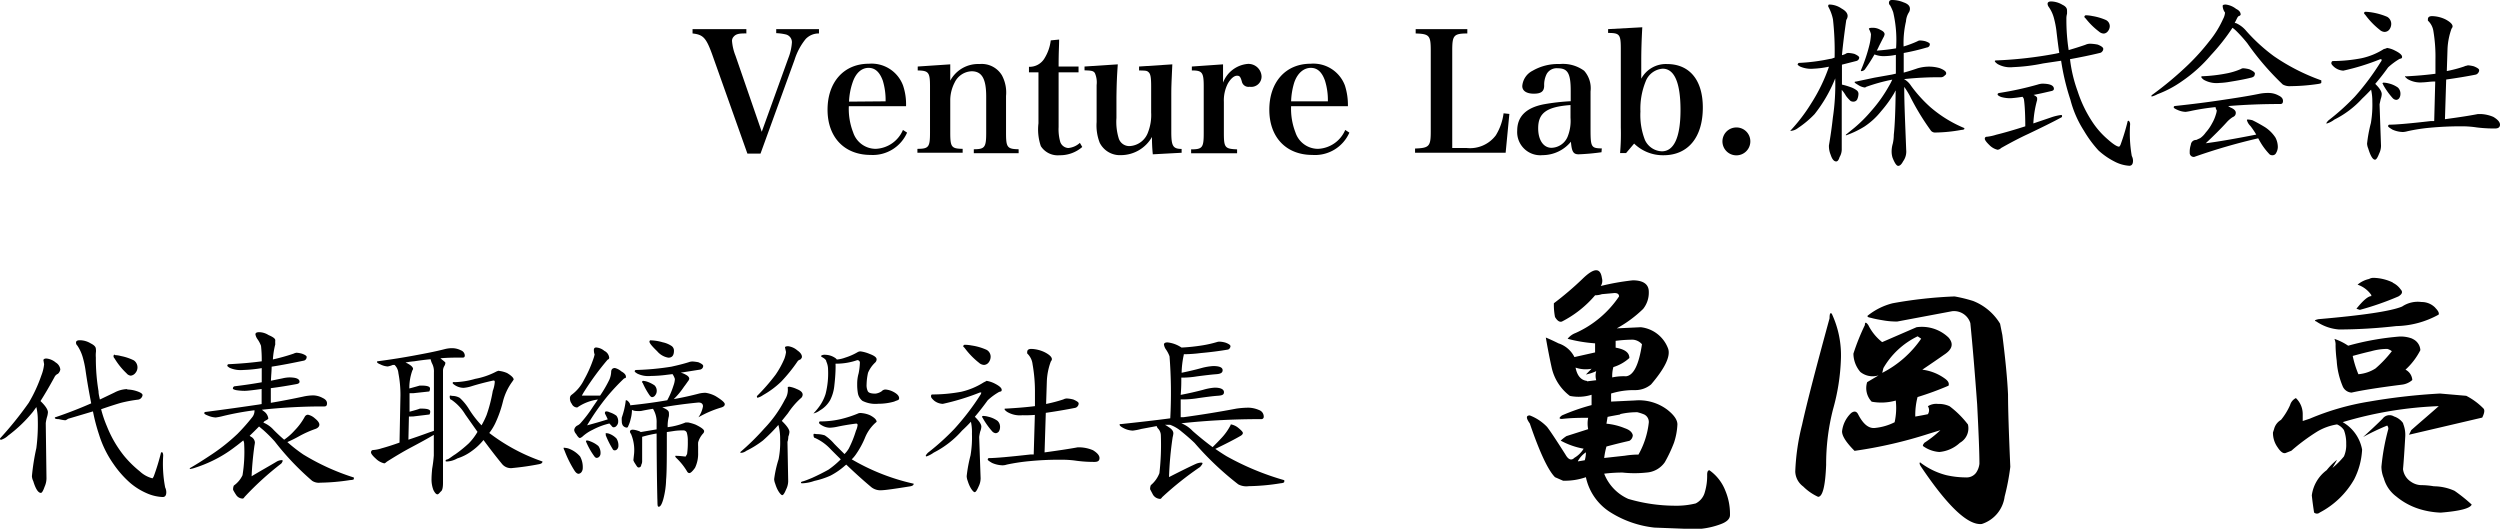 <svg xmlns="http://www.w3.org/2000/svg" viewBox="0 0 242.04 51.19"><title>name_190612</title><g id="レイヤー_2" data-name="レイヤー 2"><g id="レイヤー_1-2" data-name="レイヤー 1"><path d="M68.94,5.24c-.58-1.59-.87-1.89-1.89-2V2.82h5.21v.42a1.7,1.7,0,0,0-.28,0c-.53,0-.77.11-.93.29a.59.59,0,0,0-.18.43,4.91,4.91,0,0,0,.34,1.44l2.54,7.36,2.58-7.15a5,5,0,0,0,.34-1.51.77.77,0,0,0-.61-.77,4.91,4.91,0,0,0-.91-.12V2.82h4.14v.42A1.73,1.73,0,0,0,78,3.78a6.07,6.07,0,0,0-1.07,2l-3.3,9.09H72.36Z"/><path d="M82.18,10.28a6.27,6.27,0,0,0,.42,2.54,2.3,2.3,0,0,0,2.18,1.59,3,3,0,0,0,2.64-1.83l.4.26A3.62,3.62,0,0,1,84.3,15c-2.55,0-4.18-1.71-4.18-4.38s1.58-4.45,4-4.45a3.25,3.25,0,0,1,3.31,2.11,5.69,5.69,0,0,1,.29,2Zm3.56-.47a6.44,6.44,0,0,0-.27-2c-.31-.85-.76-1.24-1.38-1.24S82.87,7,82.54,8a6.5,6.5,0,0,0-.34,1.84Z"/><path d="M92,7.81A3.06,3.06,0,0,1,94.84,6.2,2.28,2.28,0,0,1,97,7.29a3.5,3.5,0,0,1,.4,2v3.56c0,1.42.11,1.58,1.22,1.6v.38H94.28v-.38c1.07,0,1.2-.19,1.2-1.6V9.35c0-1.73-.42-2.45-1.41-2.45A1.9,1.9,0,0,0,92.42,8,3.78,3.78,0,0,0,92,9.61v3.2c0,1.44.11,1.58,1.2,1.6v.38H88.82v-.38c1.11,0,1.22-.18,1.22-1.6V8.37c0-1.36-.13-1.53-1.19-1.55V6.44L92,6.23Z"/><path d="M102.49,12.3a4.49,4.49,0,0,0,.16,1.44.87.87,0,0,0,.78.59,1.9,1.9,0,0,0,1.12-.5l.23.4a3.27,3.27,0,0,1-2.2.8,1.94,1.94,0,0,1-1.81-.88,5,5,0,0,1-.23-2.21V7h-.92V6.47a1.69,1.69,0,0,0,1.52-.85,4.25,4.25,0,0,0,.59-1.71l.81-.08c0,.65-.05,1.15-.05,2.61h1.93V7h-1.93Z"/><path d="M111.61,14.94a15.34,15.34,0,0,1-.08-1.68,3.47,3.47,0,0,1-3,1.76,2.18,2.18,0,0,1-2.06-1.2,4.61,4.61,0,0,1-.3-2v-.22l0-3.24s0-.08,0-.12a2.23,2.23,0,0,0-.17-1.17c-.15-.2-.28-.24-1-.26V6.44l3.22-.21c-.08,1.15-.11,1.76-.13,3.18v2a5.47,5.47,0,0,0,.21,1.95,1.07,1.07,0,0,0,1.12.78,2,2,0,0,0,1.73-1.34,4.6,4.6,0,0,0,.3-1.91V8.37c0-.88-.06-1.2-.24-1.37s-.26-.16-.93-.18V6.44l3.22-.21c-.1,2.19-.1,2.19-.1,3.2v3.33c0,1.39.16,1.65,1,1.66v.37Z"/><path d="M118.41,6.23c0,.61,0,1,0,1.3V8a2.83,2.83,0,0,1,2.36-1.81,1.27,1.27,0,0,1,1.37,1.21,1,1,0,0,1-1.16,1,.65.65,0,0,1-.75-.51c-.13-.45-.21-.56-.46-.56h0c-.3,0-.62.29-.89.75a3.56,3.56,0,0,0-.39,1.78v3c0,1.44.1,1.55,1.28,1.6v.38h-4.45v-.38c1.11,0,1.22-.18,1.22-1.6V8.37c0-1.36-.14-1.55-1.15-1.55V6.44Z"/><path d="M125,10.28a6.27,6.27,0,0,0,.42,2.54,2.3,2.3,0,0,0,2.18,1.59,3,3,0,0,0,2.64-1.83l.4.26A3.63,3.63,0,0,1,127.06,15c-2.54,0-4.17-1.71-4.17-4.38s1.58-4.45,4-4.45a3.26,3.26,0,0,1,3.32,2.11,6.23,6.23,0,0,1,.29,2Zm3.56-.47a6.37,6.37,0,0,0-.28-2c-.3-.85-.75-1.24-1.37-1.24S125.64,7,125.3,8A6.92,6.92,0,0,0,125,9.81Z"/><path d="M137,14.38c1.38-.05,1.52-.21,1.52-1.67V4.9c0-1.46-.13-1.62-1.46-1.66V2.82h5v.42c-1.33,0-1.46.2-1.46,1.66v9.43H142a3.12,3.12,0,0,0,2.82-1.23,5.36,5.36,0,0,0,.75-2.13l.56.06-.36,3.76H137Z"/><path d="M155.05,14.74a21.89,21.89,0,0,1-2.21.2c-.51,0-.67-.24-.75-1.22a3.56,3.56,0,0,1-2.74,1.3,2.24,2.24,0,0,1-2.46-2.36c0-1.37.84-2.22,2.56-2.56a20.42,20.42,0,0,1,2.62-.3v-1c0-1.7-.29-2.19-1.25-2.19a1.11,1.11,0,0,0-1.07.54,2.33,2.33,0,0,0-.25,1.14c0,.57-.31.78-1,.78s-1.12-.26-1.12-.74a1.82,1.82,0,0,1,1-1.48A4.88,4.88,0,0,1,151,6.2a3.48,3.48,0,0,1,2.37.65,2.55,2.55,0,0,1,.62,2l0,1.39v1.39c0,.45,0,.76,0,.87,0,1.76.07,1.85,1.09,1.87Zm-3-4.57c-2.32.17-3.13.77-3.13,2.25,0,1.14.51,1.89,1.29,1.89a1.74,1.74,0,0,0,1.55-1.05,4.1,4.1,0,0,0,.29-1.86Z"/><path d="M157.43,14.82h-.58a21.49,21.49,0,0,0,.07-2.49V4.74c0-1.41-.11-1.55-1.23-1.55V2.82L159,2.64c-.07,1.28-.1,2.26-.1,3.29V7.62a2.71,2.71,0,0,1,2.48-1.42c2.2,0,3.48,1.55,3.48,4.21,0,2.89-1.43,4.62-3.81,4.62a4,4,0,0,1-2.84-1.13Zm1.83-1.26a1.88,1.88,0,0,0,1.63,1.09c1.18,0,1.81-1.36,1.81-4s-.59-4-1.73-4a1.91,1.91,0,0,0-1.65,1.25,7,7,0,0,0-.5,2.9A6.62,6.62,0,0,0,159.26,13.56Z"/><path d="M169.46,13.69a1.35,1.35,0,1,1-1.34-1.35A1.34,1.34,0,0,1,169.46,13.69Z"/><path d="M179,5.13a2.88,2.88,0,0,1,.54.09c.31.14.46.26.46.35a.31.31,0,0,1-.07.2.37.37,0,0,1-.23.14l-1.37.35c0,.47,0,.91,0,1.33v.6h0a6.57,6.57,0,0,1,.79.23,2.16,2.16,0,0,1,.67.35.44.44,0,0,1,.14.3,1.4,1.4,0,0,1-.12.55.4.4,0,0,1-.35.22.51.51,0,0,1-.3-.07,3.52,3.52,0,0,1-.44-.49,3.28,3.28,0,0,0-.41-.58v5.8a1.47,1.47,0,0,1-.21.71q-.12.42-.33.42c-.21,0-.39-.21-.53-.64a2.21,2.21,0,0,1-.17-.91c.15-.87.28-1.76.38-2.69a21.76,21.76,0,0,0,.23-3.8h0a13.83,13.83,0,0,1-2,3.46,9.38,9.38,0,0,1-1.6,1.34,1.29,1.29,0,0,1-.69.28h-.07A16.54,16.54,0,0,0,175.36,10a16.61,16.61,0,0,0,1.71-3.53H177a8.83,8.83,0,0,1-1.41.18,2.65,2.65,0,0,1-1.32-.21c-.15-.09-.23-.16-.23-.19s.05-.16.14-.16a18.26,18.26,0,0,0,3-.39c.15,0,.3-.08.44-.12a27.73,27.73,0,0,0-.16-3.71A4.29,4.29,0,0,0,177,.63c0-.13,0-.19.14-.19a2.14,2.14,0,0,1,1.16.39c.38.21.58.45.58.72a.72.72,0,0,1-.13.38c-.18,1.23-.32,2.37-.42,3.41a1.5,1.5,0,0,0,.34-.12A.45.45,0,0,1,179,5.13Zm2.32-2.44a1.42,1.42,0,0,1,.75.21q.39.18.39.42a1,1,0,0,1-.14.35l-.4.79a4.51,4.51,0,0,1-.22.44c.72-.05,1.34-.13,1.87-.22a11.8,11.8,0,0,0-.28-3.5A4.82,4.82,0,0,0,183,.53a.35.35,0,0,1-.12-.23c0-.2.09-.3.29-.3a2.85,2.85,0,0,1,1.13.23c.41.14.61.34.61.61a.61.61,0,0,1-.1.36,1.87,1.87,0,0,0-.28.87,9.14,9.14,0,0,0-.23,2.43A10.63,10.63,0,0,0,185.63,4a.48.48,0,0,1,.3-.08,2.38,2.38,0,0,1,.47.07c.29.1.44.19.44.28a.41.41,0,0,1-.05.19.34.34,0,0,1-.25.14,21.37,21.37,0,0,1-2.23.53c0,.24,0,.5,0,.77s0,.72,0,1.13c.48-.13.92-.27,1.32-.41a4,4,0,0,1,1.14-.17,3.71,3.71,0,0,1,1,.14c.43.16.65.33.65.49s-.06.15-.16.25a.49.49,0,0,1-.33.15,30.85,30.85,0,0,0-3.59.18v0a1.89,1.89,0,0,1,.67.63,13.08,13.08,0,0,0,1.91,2.11,12.14,12.14,0,0,0,3.26,2v.07c0,.06-.1.1-.3.11a14.83,14.83,0,0,1-2.46.25.54.54,0,0,1-.46-.16,23.84,23.84,0,0,1-2.08-3.43,8.38,8.38,0,0,0-.52-.83c0,1.63.1,3.67.19,6.1a1.6,1.6,0,0,1-.3,1.11c-.15.29-.31.44-.47.44s-.34-.26-.55-.79a2,2,0,0,1-.09-.55,2.69,2.69,0,0,1,.11-.81,3.81,3.81,0,0,0,.1-.86q.15-1.35.18-4.29a1.19,1.19,0,0,0-.12.22,11.79,11.79,0,0,1-1.29,1.79,7,7,0,0,1-1.61,1.48,9.15,9.15,0,0,1-1.8.86v-.07l.85-.69a13.42,13.42,0,0,0,1.6-1.6,13.72,13.72,0,0,0,1.72-2.42,5.15,5.15,0,0,0,.32-.62,17.5,17.5,0,0,0-2.53.7.2.2,0,0,1-.15.06,1.53,1.53,0,0,1-.63-.25c-.22-.13-.33-.21-.33-.25s0-.07.12-.07l1.79-.38,1.69-.3.39-.09V5.31a5.67,5.67,0,0,1-1,.12,2.45,2.45,0,0,1-1.07-.16,15.88,15.88,0,0,1-.95,1.48.56.56,0,0,1-.3.14s-.07,0-.07-.07A15.67,15.67,0,0,0,181,4.31a5.22,5.22,0,0,0,.14-1,1.88,1.88,0,0,0-.2-.51C180.93,2.73,181.05,2.69,181.27,2.69Z"/><path d="M197.7,8.1c.77,0,1.15.17,1.15.5,0,.11-.09.19-.27.22-.6.14-1.16.27-1.7.37.23.11.35.21.35.32a.78.78,0,0,0,0,.16,10.25,10.25,0,0,0-.37,2.28l1.71-.58a4.82,4.82,0,0,1,1-.24s.07,0,.07.12-.09.12-.28.23c-.65.35-1.66.85-3,1.49-.74.34-1.61.79-2.62,1.36a.57.57,0,0,1-.34.17,1.64,1.64,0,0,1-.8-.46c-.3-.29-.44-.49-.44-.61s.07-.19.21-.19a4.61,4.61,0,0,0,.91-.2c.74-.18,1.67-.45,2.8-.81,0-1.51-.09-2.39-.14-2.65a.69.69,0,0,0-.13-.21,11.27,11.27,0,0,1-1.14.14,3.28,3.28,0,0,1-.93-.12c-.22-.09-.34-.17-.34-.25s.06-.12.16-.14a30.89,30.89,0,0,0,3.71-.81A2,2,0,0,1,197.7,8.1Zm4.8-3.86a4.12,4.12,0,0,1,.6.08c.35.14.53.28.53.41a.36.36,0,0,1-.09.24.38.38,0,0,1-.26.16c-.94.23-1.9.42-2.87.6a13.63,13.63,0,0,0,.74,3.11,12.08,12.08,0,0,0,1.49,3.06,8,8,0,0,0,1.41,1.58c.54.48.91.72,1.12.72,0,0,.09-.07.14-.21a21.28,21.28,0,0,0,.67-2.2c0-.07.06-.1.09-.1s.16.11.16.33a12.84,12.84,0,0,0,.16,3.08,1,1,0,0,1,.12.46c0,.32-.12.49-.37.49a3.58,3.58,0,0,1-1.44-.42,7,7,0,0,1-1.53-1.06,11.28,11.28,0,0,1-1.41-1.91,10.27,10.27,0,0,1-1.31-3,22.49,22.49,0,0,1-.9-3.78l-1.74.26a17.68,17.68,0,0,1-2.92.36,2.48,2.48,0,0,1-1.49-.3c-.18-.13-.27-.23-.27-.28s.05-.07.14-.07A39.48,39.48,0,0,0,199,5.2l.37-.08c-.1-.66-.19-1.38-.28-2.17a8.92,8.92,0,0,0-.23-1.17,3.35,3.35,0,0,0-.51-1.11.53.53,0,0,1-.11-.3c0-.15.12-.23.34-.23a2.2,2.2,0,0,1,1.09.32q.45.21.45.54a3.33,3.33,0,0,1,0,.34,1.69,1.69,0,0,0-.06.51,19.13,19.13,0,0,0,.22,3c.58-.17,1.12-.34,1.61-.51A1.11,1.11,0,0,1,202.5,4.24Zm-.56-2.76a3.24,3.24,0,0,1,.62.07,5.55,5.55,0,0,1,1.31.38.67.67,0,0,1,.39.62.79.79,0,0,1-.18.47.55.55,0,0,1-.4.23.73.73,0,0,1-.46-.19,7,7,0,0,1-1.3-1.28c-.08-.06-.12-.12-.12-.16S201.86,1.48,201.94,1.48Z"/><path d="M215.49.44a2,2,0,0,1,1,.42c.29.14.44.32.44.55,0,.05-.06.11-.18.15s-.21.32-.35.57a.47.47,0,0,1-.05.1l.11,0a2.71,2.71,0,0,1,1,.75,17,17,0,0,0,2.69,2.46,19.68,19.68,0,0,0,4.59,2.34V8c0,.06-.11.1-.32.13a18.86,18.86,0,0,1-2.64.21,1.35,1.35,0,0,1-.77-.16,26.24,26.24,0,0,1-3.44-4,13.17,13.17,0,0,0-1-1.12,3.18,3.18,0,0,0-.43-.37,19.84,19.84,0,0,1-2.09,2.65,14.05,14.05,0,0,1-2.81,2.53,10.4,10.4,0,0,1-2.36,1.25,2.27,2.27,0,0,1-.58.23V9.23a33.29,33.29,0,0,0,3.59-3,21.55,21.55,0,0,0,2-2.23,9.57,9.57,0,0,0,1.34-2.16,1.59,1.59,0,0,0,.19-.62,1.17,1.17,0,0,1-.23-.65Q215.19.44,215.49.44ZM219.69,9a2,2,0,0,1,.92.25c.28.13.42.3.42.52s-.09.3-.26.3c-1.81,0-3.49.07-5.05.2l.23.14q.51.21.51.51t-.3.42a2.91,2.91,0,0,0-.61.53q-.81.89-2,2,1.74-.22,4.89-.84a8.32,8.32,0,0,0-.56-.83,1.22,1.22,0,0,1-.34-.56.06.06,0,0,1,.07-.07,2.12,2.12,0,0,1,.46.07c.41.2.82.43,1.23.68a3.47,3.47,0,0,1,1,1,2,2,0,0,1,.23.93,1.19,1.19,0,0,1-.16.55.38.38,0,0,1-.34.23.45.45,0,0,1-.28-.07,6.32,6.32,0,0,1-.84-1.08c-.11-.18-.2-.35-.28-.49a57.13,57.13,0,0,0-6.19,1.8.39.39,0,0,1-.44-.43,2.16,2.16,0,0,1,.11-.75.5.5,0,0,1,.52-.46l.39-.18a2.21,2.21,0,0,0,.53-.54,4.3,4.3,0,0,0,.61-.88,3.85,3.85,0,0,0,.37-.86,1.75,1.75,0,0,0,.09-.4.75.75,0,0,1-.12-.32,22.82,22.82,0,0,0-2.29.35,5.42,5.42,0,0,1-.61.11,2.07,2.07,0,0,1-.76-.18c-.26-.11-.39-.19-.39-.26s.05-.13.14-.13c1.69-.18,3.17-.37,4.43-.56s2.5-.37,3.77-.63A4.43,4.43,0,0,1,219.69,9Zm-2.51-2.39a2.77,2.77,0,0,1,.6.1c.35.16.53.29.53.41a.63.63,0,0,1-.07.25.61.61,0,0,1-.3.15c-.64.16-1.31.28-2,.39a7.29,7.29,0,0,1-1.06.12,2.53,2.53,0,0,1-1.51-.3c-.16-.12-.25-.22-.25-.28s.05-.07.14-.07a15.2,15.2,0,0,0,2.45-.3,6.56,6.56,0,0,0,1.25-.4A.4.4,0,0,1,217.18,6.61Z"/><path d="M231.09,4.64a2.34,2.34,0,0,1,.77.25c.47.23.7.44.7.61s-.08.15-.26.21a6.7,6.7,0,0,0-1.09.81c-.42.59-.84,1.12-1.25,1.6.42.41.63.73.63,1a1.57,1.57,0,0,1-.1.47c-.07.32-.11.5-.11.53l.14,4a1.75,1.75,0,0,1-.19.77q-.22.57-.39.57c-.22,0-.44-.37-.66-1.09a1.42,1.42,0,0,1-.11-.46,13.45,13.45,0,0,1,.37-2,10.41,10.41,0,0,0,.14-2.06,5.26,5.26,0,0,0-.12-1.17c-.3.31-.58.6-.86.86A9.21,9.21,0,0,1,226,11.58a2.27,2.27,0,0,1-.7.37.06.06,0,0,1-.07,0q0-.09.21-.3a22.17,22.17,0,0,0,2.55-2.3A24.12,24.12,0,0,0,230.49,6a.44.44,0,0,0,.1-.2s0-.07-.14-.07a22.27,22.27,0,0,1-3.58,1.11A1.5,1.5,0,0,1,226,6.5c-.2-.17-.29-.3-.29-.38s.05-.21.15-.21a15,15,0,0,0,2.76-.27,6.59,6.59,0,0,0,2.17-.89C231,4.7,231.09,4.66,231.09,4.64ZM229,1.14a5,5,0,0,1,.68.07,6.34,6.34,0,0,1,1.44.42.79.79,0,0,1,.39.69.92.92,0,0,1-.19.55.6.6,0,0,1-.44.22.74.74,0,0,1-.49-.21A7.32,7.32,0,0,1,229,1.44c-.08-.08-.12-.13-.12-.16A.14.14,0,0,1,229,1.14ZM230.79,8a2.37,2.37,0,0,1,.45.07,2.55,2.55,0,0,1,.92.41.82.82,0,0,1,.24.63.72.72,0,0,1-.12.4.38.38,0,0,1-.28.16.52.52,0,0,1-.35-.17,7.08,7.08,0,0,1-.92-1.29c0-.07-.07-.11-.07-.14A.13.13,0,0,1,230.79,8Zm8.1-1.68a3.09,3.09,0,0,1,.62.1c.34.14.51.26.51.37a.37.37,0,0,1-.09.26.41.41,0,0,1-.27.18c-.91.18-1.85.33-2.83.47l-.12,3.84c1.33-.18,2.39-.34,3.2-.5h.25a3.43,3.43,0,0,1,1.24.28c.43.26.64.51.64.75s-.16.37-.48.37-.92,0-1.75-.1a9.74,9.74,0,0,0-1.27-.11,32.35,32.35,0,0,0-3.32.14,16.77,16.77,0,0,0-2.16.34,1.82,1.82,0,0,1-.43.07,2.61,2.61,0,0,1-1-.23c-.28-.17-.42-.27-.42-.32s0-.16.14-.16c.61,0,1.93-.11,4-.35l.32,0,.1-3.83c-.5,0-.89.08-1.18.08a2.45,2.45,0,0,1-1.49-.31c-.16-.12-.25-.21-.25-.27s0,0,.13,0c1.1-.06,2-.14,2.81-.25l0-1.33A15.1,15.1,0,0,0,235.59,3a1.71,1.71,0,0,0-.53-1,1.19,1.19,0,0,1,0-.14c0-.2.14-.3.41-.3a3.18,3.18,0,0,1,1.28.31c.47.25.7.48.7.69a.38.38,0,0,1-.1.21,6.7,6.7,0,0,0-.39,1.93l-.07,2.18a12.9,12.9,0,0,0,1.67-.44A.87.87,0,0,1,238.89,6.35Z"/><path d="M4.5,34.71a1.64,1.64,0,0,1,.9.39.9.9,0,0,1,.44.67.74.74,0,0,1-.23.42.64.64,0,0,0-.34.33q-.72,1.32-1.35,2.31c.48.46.72.83.72,1.09a2,2,0,0,1-.1.49,3.79,3.79,0,0,0-.11.56l.07,5.34a2,2,0,0,1-.18.81q-.21.6-.36.6c-.26,0-.51-.38-.74-1.14a1.23,1.23,0,0,1-.13-.48,21.5,21.5,0,0,1,.43-2.72,17.71,17.71,0,0,0,.14-2.69,5.58,5.58,0,0,0-.14-1.28l-.34.47A13.37,13.37,0,0,1,.79,42.17a1.75,1.75,0,0,1-.72.42S0,42.54,0,42.45A34.5,34.5,0,0,0,2.78,39,14.19,14.19,0,0,0,4,36.36a4,4,0,0,0,.27-1.1l-.07-.41C4.24,34.76,4.32,34.71,4.5,34.71Zm7.82,3a3.13,3.13,0,0,1,.95.17c.35.12.53.24.53.37s-.14.4-.42.44a13.2,13.2,0,0,0-1.71.32c-.54.16-1.16.36-1.88.61a11,11,0,0,0,.56,1.65A11.11,11.11,0,0,0,12,44.12a10.38,10.38,0,0,0,1.53,1.51,2.8,2.8,0,0,0,1.23.68s.08-.07.14-.23a21,21,0,0,0,.67-2.19c0-.07.06-.11.11-.11s.12.11.12.34a12,12,0,0,0,.19,3.07,1.11,1.11,0,0,1,.11.46c0,.32-.12.47-.35.47a4.24,4.24,0,0,1-1.55-.37,6.33,6.33,0,0,1-1.6-1A9.75,9.75,0,0,1,11,44.94a10.17,10.17,0,0,1-1.41-2.86A18.05,18.05,0,0,1,9,39.83l-2.42.72a.73.73,0,0,1-.26.14,4,4,0,0,1-.62-.11q-.39,0-.39-.12a.06.06,0,0,1,.07-.07c1.12-.38,2.27-.82,3.45-1.34-.19-1-.38-2-.56-3.28A9.4,9.4,0,0,0,8,34.55a4.07,4.07,0,0,0-.51-1.09.37.37,0,0,1-.13-.29c0-.16.13-.23.37-.23a2.05,2.05,0,0,1,1.06.31c.32.16.49.33.49.53a1.26,1.26,0,0,1,0,.37,2.91,2.91,0,0,0,0,.47,19.06,19.06,0,0,0,.26,3.26c0,.27.08.54.13.8L11.09,38A2.77,2.77,0,0,1,12.32,37.67Zm-1.19-3.33a2.49,2.49,0,0,1,.58.09,5,5,0,0,1,1.25.42.83.83,0,0,1,.35.71.85.85,0,0,1-.2.51.67.67,0,0,1-.45.26.6.6,0,0,1-.41-.23,6.71,6.71,0,0,1-1.16-1.44.33.33,0,0,1-.1-.18C11,34.39,11,34.34,11.13,34.34Z"/><path d="M28.71,34.15a2.52,2.52,0,0,1,.52.09c.31.11.46.22.46.31a.37.37,0,0,1-.07.23.34.34,0,0,1-.23.14c-1,.21-2,.41-3.09.58,0,.39-.05.84-.07,1.36l1.12-.23a3.19,3.19,0,0,1,.65-.09q1,0,1,.42c0,.12-.11.2-.32.23q-1.29.24-2.46.39c0,.44,0,.92,0,1.42q1.53-.26,3.12-.6a4.73,4.73,0,0,1,1-.12,2,2,0,0,1,.9.25c.28.13.42.3.42.52s-.09.3-.26.3a54.48,54.48,0,0,0-6.05.32l.21.16a1,1,0,0,1,.42.7s-.07.09-.21.16-.25.14-.26.23l0,0s0,0,0,0a2.72,2.72,0,0,1,1,.72q.51.51,1,.93a5.5,5.5,0,0,0,1-.88,6.05,6.05,0,0,0,1-1.35.37.37,0,0,1,.3-.19,1.44,1.44,0,0,1,.67.35c.29.23.44.44.44.61s-.13.33-.39.42a10.24,10.24,0,0,0-1.51.67,13.22,13.22,0,0,1-1.2.6A15.16,15.16,0,0,0,29.36,44a22.17,22.17,0,0,0,4.9,2.23v.14c0,.06-.12.1-.37.11a20.13,20.13,0,0,1-2.86.25,1.19,1.19,0,0,1-.81-.18,26,26,0,0,1-3.62-3.81,13.63,13.63,0,0,0-1.08-1.08l-.44-.37c-.32.33-.63.63-.91.9l.12.09a.68.68,0,0,1,.39.56,2.94,2.94,0,0,1-.05.33q-.21,1.53-.27,2.94c.93-.56,1.73-1,2.41-1.41a1.05,1.05,0,0,1,.46-.15c.09,0,.14,0,.14.07a.73.73,0,0,1-.14.26,29,29,0,0,0-3.55,3.23c-.07.11-.13.16-.18.16a.77.77,0,0,1-.65-.37,5.22,5.22,0,0,1-.28-.47.86.86,0,0,1,.07-.42,2.58,2.58,0,0,0,.84-1,14.05,14.05,0,0,0,.16-3,.75.75,0,0,0-.09-.37c-.28.23-.54.44-.79.62a12.22,12.22,0,0,1-2.25,1.38,12.82,12.82,0,0,1-1.61.64,2.3,2.3,0,0,1-.46.12c-.05,0-.07,0-.07-.07.6-.34,1.26-.76,2-1.25A18.48,18.48,0,0,0,23,42a19.23,19.23,0,0,0,1.43-1.62,1,1,0,0,0,.21-.59v-.07h0a27.4,27.4,0,0,0-3.05.56,5.48,5.48,0,0,1-.71.14,2.16,2.16,0,0,1-.74-.18c-.24-.09-.36-.17-.36-.22s0-.14.14-.14c1.93-.25,3.63-.49,5.11-.71l.3-.05c0-.53,0-1,0-1.46-.87.12-1.41.18-1.64.18a5.18,5.18,0,0,1-.84-.07c-.2-.05-.3-.1-.3-.14a.22.22,0,0,1,.14-.23c.93-.11,1.81-.24,2.65-.39V35.64a13.06,13.06,0,0,1-1.79.18,2.65,2.65,0,0,1-1.32-.21c-.15-.1-.22-.16-.22-.19s0-.16.14-.16c1.25-.06,2.32-.16,3.19-.28a12.38,12.38,0,0,0-.07-1.5,2.72,2.72,0,0,0-.36-.67,1.12,1.12,0,0,1-.18-.44c0-.14.12-.21.37-.21a1.75,1.75,0,0,1,.9.28c.43.18.65.34.65.5a3.85,3.85,0,0,0,0,.4,7.8,7.8,0,0,0-.23,1.46,19.85,19.85,0,0,0,2-.56A.94.94,0,0,1,28.71,34.15Z"/><path d="M43.82,33.71a1.88,1.88,0,0,1,.81.21.56.56,0,0,1,.37.49c0,.14-.06.21-.19.21-.74,0-1.46,0-2.17.07l.07.06c.27.21.41.33.41.37a.68.68,0,0,1-.11.33.88.88,0,0,0-.12.44V46.74c0,.44-.06.72-.18.82s-.24.3-.36.3-.25-.14-.39-.42a2.87,2.87,0,0,1-.18-1.13q0-.27.06-.93A12.54,12.54,0,0,0,42,44.1c0-.65,0-1.32,0-2-.55.33-1.32.75-2.32,1.28-.63.34-1.38.78-2.23,1.32-.11.1-.19.16-.25.16a1.72,1.72,0,0,1-.82-.46c-.31-.28-.46-.48-.46-.6s.07-.23.21-.23a3.4,3.4,0,0,0,.83-.17c.48-.13,1.05-.31,1.72-.55l.09-4.57a11.17,11.17,0,0,0-.2-2.16,1.23,1.23,0,0,0-.37-.79l-.17,0a2.28,2.28,0,0,1-.49.15,1.79,1.79,0,0,1-.71-.2q-.33-.13-.33-.24s0-.06.05-.06c1.35-.18,2.53-.37,3.55-.56s2-.37,3-.63A2.8,2.8,0,0,1,43.82,33.71Zm-1.81,8c0-1.76,0-3.64,0-5.66a1.67,1.67,0,0,0-.2-.9,2.2,2.2,0,0,1-.12-.37c-.55.05-1.08.12-1.6.2a6.39,6.39,0,0,0-.83.12l.16.07c.38.2.57.38.57.55a.45.45,0,0,1-.07.15,5.09,5.09,0,0,0-.29,1.57v.17c.52-.14.84-.23,1-.28h.16q.84,0,.84.27a.51.51,0,0,1-.07.3L40,38.07h-.35l0,1.79q.83-.22,1-.3h.16q.84,0,.84.27a.51.51,0,0,1-.07.3L40,40.32l-.14,0a1,1,0,0,1-.27,0l-.05,2.25c.6-.2,1.27-.43,2-.7Zm6.31-5.8a2.66,2.66,0,0,1,.78.21q.63.38.63.63l-.14.21a5.54,5.54,0,0,0-.9,1.92A11.09,11.09,0,0,1,47.94,41a5.15,5.15,0,0,1-.57.92,18.16,18.16,0,0,0,5.15,2.76c0,.14-.11.22-.33.26a25.75,25.75,0,0,1-2.55.37,1.11,1.11,0,0,1-1-.35c-.57-.69-1.18-1.48-1.83-2.36a5.68,5.68,0,0,1-1.14,1.07,4.7,4.7,0,0,1-1.39.71,2.24,2.24,0,0,1-1,.3c-.09,0-.14,0-.14-.07s.06-.11.19-.14.47-.32.74-.48a12.57,12.57,0,0,0,1.32-1.07,5.59,5.59,0,0,0,.84-1.11l-1.19-1.69a4.6,4.6,0,0,0-1.34-1.42c-.1,0-.16-.12-.16-.3s.1-.07.3-.07a1.46,1.46,0,0,1,.67.19,5,5,0,0,1,.84,1,9.8,9.8,0,0,0,1.27,1.66,8,8,0,0,0,.49-1,14.31,14.31,0,0,0,.6-2.34A3,3,0,0,0,47.9,37c0-.1,0-.16-.14-.16q-1.21.27-2.16.57a3.41,3.41,0,0,1-.72.14,1.59,1.59,0,0,1-.76-.21q-.3-.18-.3-.27A.13.13,0,0,1,44,37,7.74,7.74,0,0,0,46,36.68,7.13,7.13,0,0,0,48,36,1,1,0,0,1,48.32,35.89Z"/><path d="M54.7,43.36a1.32,1.32,0,0,1,.46.11,2.73,2.73,0,0,1,1,.72,2.14,2.14,0,0,1,.26,1.14.65.65,0,0,1-.12.37.41.41,0,0,1-.28.17c-.12,0-.24-.08-.37-.26a10.52,10.52,0,0,1-1-2,.68.68,0,0,1-.09-.25A.18.18,0,0,1,54.7,43.36Zm3-9.72a1.37,1.37,0,0,1,.81.33.83.83,0,0,1,.47.65c0,.07,0,.14-.16.21a26.93,26.93,0,0,0-2.21,3c-.1.15-.19.31-.28.47l1.77,0A11.94,11.94,0,0,0,59,36.75a2.12,2.12,0,0,0,.17-.72c0-.27.13-.4.37-.4a1.52,1.52,0,0,1,.62.33c.29.16.44.33.44.51s-.07.1-.2.19a21.06,21.06,0,0,0-1.56,1.66,23.08,23.08,0,0,0-2,2.86c.71-.19,1.38-.38,2-.58-.07-.16-.16-.35-.27-.56a.42.42,0,0,1,0-.12.13.13,0,0,1,.14-.09.74.74,0,0,1,.32.09,2.19,2.19,0,0,1,.65.33.87.87,0,0,1,.17.58.55.55,0,0,1-.14.37.37.37,0,0,1-.3.17q-.11,0-.21-.15L59,41l0,0a6.67,6.67,0,0,0-1.62.61,3.94,3.94,0,0,0-1,.67.82.82,0,0,1-.23.13c-.09,0-.22-.13-.37-.39a.69.69,0,0,1-.19-.39.59.59,0,0,1,.28-.42.92.92,0,0,0,.35-.26,12.44,12.44,0,0,0,1.21-1.6l.46-.67a4.5,4.5,0,0,0-2,.77.57.57,0,0,1-.53-.35.84.84,0,0,1-.18-.56.39.39,0,0,1,.14-.3,4,4,0,0,0,1.23-1.48,11.59,11.59,0,0,0,.85-1.88,4.07,4.07,0,0,0,.17-.56,1.09,1.09,0,0,1-.07-.35Q57.46,33.64,57.73,33.64Zm-.92,9a1,1,0,0,1,.37.09,2.59,2.59,0,0,1,.78.45,1.13,1.13,0,0,1,.21.74.45.45,0,0,1-.11.28.35.35,0,0,1-.26.13c-.09,0-.17-.06-.25-.18a6.9,6.9,0,0,1-.74-1.3.34.34,0,0,1-.05-.14C56.76,42.66,56.78,42.64,56.81,42.64Zm1.83-.7A.93.93,0,0,1,59,42a1.88,1.88,0,0,1,.69.46,1.26,1.26,0,0,1,.18.74.47.47,0,0,1-.11.28.31.31,0,0,1-.23.12c-.08,0-.16,0-.24-.17a8.46,8.46,0,0,1-.64-1.28.64.64,0,0,1,0-.16S58.61,41.94,58.64,41.94ZM67.1,35a4.66,4.66,0,0,1,.51.07c.31.13.47.25.47.36a.35.35,0,0,1-.07.21.39.39,0,0,1-.21.14l-1.9.3a1.84,1.84,0,0,1,.48.19c.23.12.35.25.35.4a.52.52,0,0,1-.13.25c-.16.23-.28.4-.37.51a7.33,7.33,0,0,1-1,1.21q1.29-.23,2.46-.54a2.59,2.59,0,0,1,.63-.07,3,3,0,0,1,.94.31c.61.37.91.63.91.79s-.13.27-.4.34a10.21,10.21,0,0,0-2.15.93v0a2.66,2.66,0,0,0,.44-1.06c0-.24-.15-.37-.44-.37-1.24.12-2.43.28-3.55.48a.1.1,0,0,1,.07,0c.41.16.62.33.62.51a2.11,2.11,0,0,1,0,.33,3.77,3.77,0,0,0-.12,1.07l.44-.07a6.7,6.7,0,0,0,1.3-.39l.24,0a4.15,4.15,0,0,1,.72.21c.56.27.83.48.83.63a.32.32,0,0,1-.1.23,2.15,2.15,0,0,0-.48.86,4.07,4.07,0,0,0,0,.41c0,.37,0,.57,0,.59a3.13,3.13,0,0,1-.3,1.46c-.24.34-.43.51-.54.51s-.18-.06-.25-.19a5.94,5.94,0,0,0-1-1.25c-.08-.08-.12-.13-.12-.16v-.07c.5,0,.84.07,1,.07l.14-.24a7.68,7.68,0,0,0,.07-1.25,2.64,2.64,0,0,0-.1-.83.34.34,0,0,0-.32-.21c-.26,0-.57,0-1,.07l-.61.09c0,2.36,0,3.89-.07,4.61a8,8,0,0,1-.27,1.88c-.14.49-.28.74-.44.74s-.11-.27-.14-.8c0-.14-.06-2.23-.07-6.29a11.91,11.91,0,0,0-1.4.32v2.34a.74.74,0,0,1-.09.38c0,.17-.13.25-.25.25s-.18-.13-.35-.39a1.43,1.43,0,0,1-.16-.31l.07-.64a4,4,0,0,0-.3-1.91.44.44,0,0,1-.1-.2c0-.14.09-.21.28-.21a1.88,1.88,0,0,1,.51.11.65.65,0,0,1,.25.12l1.54-.26v-.6a2.43,2.43,0,0,0-.35-1.39c-.4.06-.78.13-1.16.21a2.82,2.82,0,0,1-.44,0,.93.93,0,0,1-.44-.11.43.43,0,0,1,0,.11,3.3,3.3,0,0,1-.12.77,3,3,0,0,1-.25.72c0,.08-.09.12-.14.12a.53.53,0,0,1-.37-.21.74.74,0,0,1-.1-.4,1.83,1.83,0,0,1,0-.37,7.53,7.53,0,0,0,.37-1.53c0-.09,0-.14.07-.14s.25.13.37.39l0,.1c1.26-.13,2.45-.29,3.59-.49a7.64,7.64,0,0,0,.6-1.41,2.18,2.18,0,0,0,.14-.65,1.72,1.72,0,0,0-.23-.47l0,0-.58.07A13,13,0,0,1,63,36.4a2.42,2.42,0,0,1-1.3-.23c-.16-.1-.25-.17-.25-.21a.13.13,0,0,1,.14-.14A25.6,25.6,0,0,0,65,35.5c.63-.14,1.2-.28,1.7-.44A1,1,0,0,1,67.1,35Zm-4.8,1.88a1.27,1.27,0,0,1,.35.07,3,3,0,0,1,.72.36.73.73,0,0,1,.21.58.63.63,0,0,1-.14.37.39.39,0,0,1-.3.19c-.08,0-.16-.06-.25-.18a7,7,0,0,1-.66-1.18.19.19,0,0,1-.07-.12A.13.13,0,0,1,62.3,36.87Zm.7-3.93a4.52,4.52,0,0,1,1.16.19,2.43,2.43,0,0,1,.88.37.55.55,0,0,1,.21.44c0,.46-.18.68-.54.68A1.81,1.81,0,0,1,63.62,34c-.5-.48-.74-.78-.74-.91A.13.13,0,0,1,63,32.94Z"/><path d="M76.43,37.44a2.79,2.79,0,0,1,.72.23c.38.15.56.33.56.54a.47.47,0,0,1-.21.37A7.5,7.5,0,0,0,76.29,40l-.6.75c.49.47.74.83.74,1.07a1.49,1.49,0,0,1-.11.46c0,.31-.08.48-.08.51l.07,3.8a1.85,1.85,0,0,1-.2.79c-.15.37-.28.56-.38.56s-.45-.36-.67-1.09a1.42,1.42,0,0,1-.11-.46,11.13,11.13,0,0,1,.43-1.93,8.36,8.36,0,0,0,.15-1.93,5,5,0,0,0-.17-1.39,16.49,16.49,0,0,1-1.5,1.51,9.35,9.35,0,0,1-1.61,1,.94.94,0,0,1-.46.19c-.08,0-.12,0-.12-.07A23.58,23.58,0,0,0,74,41.48a11.83,11.83,0,0,0,2-2.81,1.7,1.7,0,0,0,.27-1.09C76.24,37.48,76.3,37.44,76.43,37.44Zm-.12-3.92a1.67,1.67,0,0,1,.88.4q.45.31.45.63c0,.09-.06.17-.17.27a.41.41,0,0,0-.27.19,15.38,15.38,0,0,1-1.56,1.93,8.56,8.56,0,0,1-1.76,1.31,1.64,1.64,0,0,1-.54.26s-.06,0-.06-.16a19.13,19.13,0,0,0,1.8-2.06,8.58,8.58,0,0,0,.86-1.56,2.86,2.86,0,0,0,.16-.65L76,33.64C76,33.56,76.12,33.52,76.31,33.52ZM83.48,40a2.54,2.54,0,0,1,.77.21c.41.22.62.43.62.63l-.14.12a3.94,3.94,0,0,0-1,1.46A8.44,8.44,0,0,1,82.86,44a3,3,0,0,1-.4.47,20.72,20.72,0,0,0,6,2.36c0,.14-.12.22-.37.26-1.54.25-2.44.37-2.7.37a1.43,1.43,0,0,1-1-.27c-.77-.64-1.59-1.38-2.46-2.21a.35.35,0,0,1-.09.07,6.87,6.87,0,0,1-1.44,1,7.85,7.85,0,0,1-1.56.51,3.87,3.87,0,0,1-1.15.23c-.09,0-.14,0-.14-.07s.08-.09.23-.13.55-.2.86-.33c.55-.25,1.07-.51,1.57-.79a8.6,8.6,0,0,0,1.19-1c-.31-.31-.64-.63-1-1a4.66,4.66,0,0,0-1.5-1.07c-.09,0-.14-.13-.14-.3s.12-.07.37-.07a2.57,2.57,0,0,1,.72.12,4.53,4.53,0,0,1,.91.81c.3.31.64.64,1,1a2.63,2.63,0,0,0,.42-.54,10.29,10.29,0,0,0,.69-1.72,1.77,1.77,0,0,0,.16-.55.13.13,0,0,0-.14-.14c-.72.09-1.35.2-1.9.32a4.14,4.14,0,0,1-.65.08,1.55,1.55,0,0,1-.74-.21c-.2-.11-.3-.2-.3-.26s0-.14.12-.14a8.82,8.82,0,0,0,1.92-.21A11,11,0,0,0,83.15,40,1,1,0,0,1,83.48,40Zm-3.59-5.65a1.74,1.74,0,0,1,.93.28.6.6,0,0,1,.2.18,3.2,3.2,0,0,0,.82-.19,5.82,5.82,0,0,0,1.2-.53.53.53,0,0,1,.28-.07,3.46,3.46,0,0,1,.86.24c.46.17.69.34.69.53a.44.44,0,0,1-.13.3,2.91,2.91,0,0,0-.7,1,5.68,5.68,0,0,0-.14,1.12,1.34,1.34,0,0,0,.11.65c.07.17.32.25.75.25a1.38,1.38,0,0,0,.6-.23.51.51,0,0,1,.37-.17,2,2,0,0,1,.79.24c.35.19.53.39.53.6s-.16.18-.48.33a5.54,5.54,0,0,1-1.53.21,2.82,2.82,0,0,1-1.54-.28,1.21,1.21,0,0,1-.43-.67,4.8,4.8,0,0,1-.08-.93,3.69,3.69,0,0,1,.14-1.07,6.12,6.12,0,0,0,.12-1,.24.24,0,0,0-.26-.27,6.17,6.17,0,0,1-2,.34h-.09a.68.68,0,0,0,0,.19c0,.8-.07,1.47-.13,2a3.94,3.94,0,0,1-.4,1.34,2.68,2.68,0,0,1-1,1,1.66,1.66,0,0,1-.62.29,5.9,5.9,0,0,0,.58-.69,4.21,4.21,0,0,0,.6-1.2,8.09,8.09,0,0,0,.24-2.37A1.86,1.86,0,0,0,80,35c0-.15-.17-.3-.44-.44,0,0-.07-.06-.07-.09S79.6,34.34,79.89,34.34Z"/><path d="M95.5,36.87a2.66,2.66,0,0,1,.78.25c.46.23.7.44.7.62s-.09.15-.26.21a5.88,5.88,0,0,0-1.09.8c-.43.59-.84,1.12-1.25,1.6.42.41.63.73.63.95a1.42,1.42,0,0,1-.11.48,4.41,4.41,0,0,0-.1.53l.14,4a1.79,1.79,0,0,1-.19.78c-.16.37-.28.56-.39.56s-.45-.36-.67-1.09a1.37,1.37,0,0,1-.1-.46,13.67,13.67,0,0,1,.37-2A10.29,10.29,0,0,0,94.1,42,4.74,4.74,0,0,0,94,40.83c-.29.32-.58.6-.86.86a9.2,9.2,0,0,1-2.74,2.13,2.71,2.71,0,0,1-.7.37.07.07,0,0,1-.07-.06q0-.08.21-.3a23,23,0,0,0,2.55-2.3,24.24,24.24,0,0,0,2.54-3.32A.38.38,0,0,0,95,38C95,38,95,38,94.87,38a22.77,22.77,0,0,1-3.59,1.1,1.43,1.43,0,0,1-.84-.31q-.3-.27-.3-.39c0-.14,0-.21.16-.21a15.41,15.41,0,0,0,2.76-.26,6.92,6.92,0,0,0,2.16-.9C95.41,36.93,95.5,36.9,95.5,36.87Zm-2.11-3.49a3.82,3.82,0,0,1,.69.07,5.45,5.45,0,0,1,1.44.42.76.76,0,0,1,.39.68.93.93,0,0,1-.2.55.6.6,0,0,1-.44.23.78.78,0,0,1-.49-.21,7.49,7.49,0,0,1-1.4-1.45c-.09-.08-.13-.13-.13-.15S93.31,33.38,93.39,33.38Zm1.81,6.89a1.83,1.83,0,0,1,.46.07,2.5,2.5,0,0,1,.91.4.79.79,0,0,1,.25.63.78.78,0,0,1-.12.41.43.43,0,0,1-.28.16.52.52,0,0,1-.36-.18,7.38,7.38,0,0,1-.91-1.28.33.33,0,0,1-.07-.14C95.09,40.29,95.13,40.27,95.2,40.27Zm8.11-1.69a3,3,0,0,1,.61.1c.34.15.51.27.51.37a.4.4,0,0,1-.09.27.41.41,0,0,1-.26.17c-.91.18-1.86.34-2.83.48l-.12,3.83c1.32-.18,2.39-.34,3.2-.49l.24,0a3.48,3.48,0,0,1,1.25.28c.42.26.63.51.63.76s-.15.37-.47.37-.93,0-1.76-.11a9.24,9.24,0,0,0-1.26-.1,29.91,29.91,0,0,0-3.33.14,19,19,0,0,0-2.16.33,1.32,1.32,0,0,1-.42.07,2.7,2.7,0,0,1-1-.23c-.28-.16-.42-.27-.42-.31s0-.16.14-.16c.61,0,1.94-.12,4-.35l.31,0,.11-3.83A10.79,10.79,0,0,1,99,40.2a2.42,2.42,0,0,1-1.49-.32c-.17-.12-.25-.21-.25-.26s0-.06.12-.06q1.65-.09,2.82-.24l0-1.34a15.13,15.13,0,0,0-.23-2.71,1.69,1.69,0,0,0-.52-1.05.43.43,0,0,1,0-.14c0-.2.13-.3.4-.3a3.21,3.21,0,0,1,1.29.32c.47.24.7.47.7.68a.38.38,0,0,1-.1.21,6.15,6.15,0,0,0-.39,1.94l-.07,2.18a14.75,14.75,0,0,0,1.67-.44A.72.72,0,0,1,103.31,38.58Z"/><path d="M118.14,33.08a2.35,2.35,0,0,1,.53.1c.31.12.46.23.46.34a.34.34,0,0,1-.07.19.28.28,0,0,1-.21.14c-.82.14-1.69.25-2.59.33a13.39,13.39,0,0,1-1.37.11l-.28,0s0,0,0,.06a8.84,8.84,0,0,0-.21,1.74c.72-.15,1.36-.3,1.93-.46a5.66,5.66,0,0,1,1.13-.19c.61,0,.91.14.91.4s-.21.36-.63.39-1.1.11-1.86.21a8.87,8.87,0,0,1-1.37.12h-.14c0,.48,0,1-.06,1.67.8-.15,1.52-.32,2.17-.49a5.24,5.24,0,0,1,1.12-.21c.6,0,.9.17.9.44s-.21.32-.64.35-1.12.12-1.89.23a9.21,9.21,0,0,1-1.39.12h-.27c0,.53,0,1.1,0,1.72l.29,0c1.67-.23,3.37-.5,5.1-.83a8.5,8.5,0,0,1,1.2-.09,2.75,2.75,0,0,1,1,.23.67.67,0,0,1,.45.62.23.23,0,0,1-.26.26,71.14,71.14,0,0,0-7.72.4,3,3,0,0,1,1.09.74c.67.59,1.32,1.11,1.94,1.57.31-.31.58-.58.81-.83a5.5,5.5,0,0,0,.93-1.3s0-.07.05-.07a1.6,1.6,0,0,1,.63.28c.34.27.51.45.51.55s-.09.21-.26.3c-.54.31-1.34.73-2.41,1.24.38.26.74.5,1.09.71a26.08,26.08,0,0,0,5.59,2.32v.14c0,.09-.12.14-.37.16a20.76,20.76,0,0,1-3.09.28,1.64,1.64,0,0,1-1-.18,29.14,29.14,0,0,1-4.22-4c-.33-.32-.75-.69-1.27-1.11a3.56,3.56,0,0,0-1.1-.65l-.5,0a2.39,2.39,0,0,1,.34.21c.31.19.47.39.47.62a2.4,2.4,0,0,1-.07.38,33.36,33.36,0,0,0-.35,3.85c1-.51,1.86-.94,2.6-1.28a1.49,1.49,0,0,1,.48-.12c.1,0,.16,0,.16.07s-.08.17-.23.35a31,31,0,0,0-3.68,2.93c-.07.11-.13.16-.19.16a.85.85,0,0,1-.69-.4l-.28-.53a.92.92,0,0,1,.07-.4,2.83,2.83,0,0,0,.83-1.16,24.38,24.38,0,0,0,.14-3.62,1,1,0,0,0-.28-.71.47.47,0,0,1-.12-.23l-1.5.28a5.53,5.53,0,0,1-.82.16,2.09,2.09,0,0,1-.87-.23c-.27-.14-.4-.25-.4-.33s0-.07.12-.07c1.77-.19,3.37-.37,4.78-.56a46.1,46.1,0,0,0-.07-6,2.82,2.82,0,0,0-.37-.7,1.13,1.13,0,0,1-.17-.44c0-.14.12-.21.35-.21a3,3,0,0,1,1.35.5,18.72,18.72,0,0,0,2-.21,10.84,10.84,0,0,0,1.45-.33A.79.79,0,0,1,118.14,33.08Z"/><path d="M155.09,26.92a.93.93,0,0,1-.11.77,23.37,23.37,0,0,1,3.1-.55c1,0,1.55.37,1.55,1.11a2.52,2.52,0,0,1-.55,1.66,11.68,11.68,0,0,1-2.55,1.88l2.33-.11a3.2,3.2,0,0,1,2.65,2.1c.23.74-.33,1.88-1.66,3.44a2.39,2.39,0,0,1-1.55.55,7.38,7.38,0,0,0-2.32.33v.78l2.32-.11a4.57,4.57,0,0,1,3.1.88c.67.52,1,1,1,1.44a6.53,6.53,0,0,1-.33,1.77,13.53,13.53,0,0,1-.89,1.89,2.34,2.34,0,0,1-1.77,1,10.82,10.82,0,0,1-2.33,0,15,15,0,0,0-1.77.11,4.44,4.44,0,0,0,2.33,2.44,16.07,16.07,0,0,0,4.43.66,7.88,7.88,0,0,0,2.1-.22,1.71,1.71,0,0,0,.89-1.11,5.51,5.51,0,0,0,.22-1.66c0-.29.07-.44.22-.44a4.33,4.33,0,0,1,1.55,2,5.8,5.8,0,0,1,.44,2.33c0,.37-.29.66-.88.88a7.66,7.66,0,0,1-3.55.45l-2.88-.11a10,10,0,0,1-4.2-1.44,5.31,5.31,0,0,1-2.44-3.44,6.2,6.2,0,0,1-2.21.34l-.78-.34c-.66-.66-1.48-2.39-2.44-5.2q-.56-.78,0-.78a4.59,4.59,0,0,1,1.67,1.11c.29.37.88,1.26,1.77,2.66.29.52.59.63.88.33a2.5,2.5,0,0,0,.89-.88,7.31,7.31,0,0,1-2.22-.78,3.9,3.9,0,0,1,.56-.44l2.1-.67a2.8,2.8,0,0,1,0-1.1c-.74,0-1.59,0-2.54.11-.3,0-.3-.11,0-.34a20.22,20.22,0,0,1,2.87-1v-1a4.19,4.19,0,0,1-2.1.11,4.7,4.7,0,0,1-1.77-2.77c-.22-1-.41-2-.56-2.88.37.15.78.34,1.22.56a2.63,2.63,0,0,1,1.55,1.33l2-.45v-.88a14.07,14.07,0,0,1-2.66-.44,1.78,1.78,0,0,1,.77-.56,10,10,0,0,0,4.21-3.54c0-.22-.15-.33-.44-.33l-1.22.11a2.17,2.17,0,0,1-.66.11,10.46,10.46,0,0,1-3.21,2.54c-.23.08-.45-.07-.67-.44a6.13,6.13,0,0,1-.11-1.33A30.34,30.34,0,0,0,153.21,27C154.32,25.92,154.94,25.88,155.09,26.92Zm-1.44,10,.89-.11a1.62,1.62,0,0,1,0-.88,4.19,4.19,0,0,1-1,.33l.55-.56a3,3,0,0,1-1.55-.11C152.69,36.37,153.06,36.81,153.65,36.88Zm-.88,7.75.66-.11a2.55,2.55,0,0,0,.11-.77A2.44,2.44,0,0,0,152.77,44.63Zm4.09-4.54c-.44.08-.85.15-1.22.23l-.11.66a6.19,6.19,0,0,1,1.78.44c.44.15.7.37.77.67a.65.65,0,0,1-.33.55c-.67.15-1.4.33-2.22.55a7.59,7.59,0,0,0-.22,1.11l2-.22a8.4,8.4,0,0,1,1.32-.11,8.09,8.09,0,0,0,1-3.1.81.81,0,0,0-.44-.78,4.35,4.35,0,0,0-.67-.22A7.3,7.3,0,0,0,156.86,40.09ZM156.42,33v.66c.89.15,1.33.48,1.33,1a4.1,4.1,0,0,1-1.55.88,3.24,3.24,0,0,0-.11,1,5.23,5.23,0,0,1,1.33-.11c.73-.07,1.25-1.11,1.55-3.1a1.29,1.29,0,0,0-1.11-.44A12.81,12.81,0,0,0,156.42,33Z"/><path d="M178.23,34.78a20.24,20.24,0,0,1-.77,4.87A21.37,21.37,0,0,0,176.8,45c-.08,2.06-.34,3.1-.78,3.1a5,5,0,0,1-1.44-1,1.87,1.87,0,0,1-.77-1.44,21.62,21.62,0,0,1,.66-4.54q.66-3,2.66-10.3c0-.44.07-.59.22-.44A9.5,9.5,0,0,1,178.23,34.78Zm4-1.66,3.32-1.44a3.72,3.72,0,0,1,3.1,1c.52.6.37,1.15-.44,1.67q-.78.55-2.1,1.44a4.72,4.72,0,0,1,2.21.88c.3.22.41.44.33.67a29,29,0,0,1-3,1.1,6.91,6.91,0,0,0-.22,1.89c.45-.08.85-.15,1.22-.23a.71.71,0,0,0,0-.77,1.5,1.5,0,0,1,1-.22h.22a2.48,2.48,0,0,1,.88.22,9.17,9.17,0,0,1,1.78,1.77,1.61,1.61,0,0,1-.78,1.77,3.35,3.35,0,0,1-2,.89,3.06,3.06,0,0,1-1.55-.56c-.08-.07,0-.18.11-.33a10.34,10.34,0,0,0,1.55-1.22l-1.11.34a43,43,0,0,1-7.2,1.66c-.81-.81-1.21-1.44-1.21-1.88a2.88,2.88,0,0,1,.88-1.78c.29-.22.52-.18.67.11.51,1,1.06,1.41,1.66,1.33a5.37,5.37,0,0,0,1.88-.55,6.38,6.38,0,0,0,.11-2.1,5.15,5.15,0,0,1-2.33.11,1.91,1.91,0,0,1-.44-1.89l1.11-.66a1.9,1.9,0,0,1-1.77-.33,2.78,2.78,0,0,1-.67-1.77,21.43,21.43,0,0,1,1.11-2.77q0-.45.33,0A4.81,4.81,0,0,0,182.22,33.12Zm8.75-4a5.32,5.32,0,0,1,2.66,2.22l.22,1.1c.29,2.29.48,4.21.55,5.76q0,2,.22,7a22.38,22.38,0,0,1-.55,2.88,3.22,3.22,0,0,1-2.21,2.65q-2,.22-5.87-5.53c-.15-.22-.19-.37-.11-.44A7,7,0,0,0,188.42,46a8.58,8.58,0,0,0,1.89.22,1.14,1.14,0,0,0,1-.44,1.89,1.89,0,0,0,.33-.88c0-1-.07-2.88-.22-5.76q-.33-4.55-.66-7.86A1.65,1.65,0,0,0,189,30.13l-5.32,1a7.54,7.54,0,0,1-1.33-.11c-.44-.07-.81-.14-1.11-.22s-.44-.07-.44-.22a6.31,6.31,0,0,1,2.44-1.22,42.46,42.46,0,0,1,6-.66A14.18,14.18,0,0,1,191,29.13Zm-8.64,6.53-.11.45A10.18,10.18,0,0,0,186,32.79l-.34-.23A7.67,7.67,0,0,0,182.33,35.66Z"/><path d="M238.77,38.32a6.5,6.5,0,0,1,1.66,1.22c.15.15.11.44-.11.89l-7.09,1.66.22-.45c1-.88,1.92-1.66,2.66-2.32a37.06,37.06,0,0,0-9.3,1.55,3.86,3.86,0,0,1,1.88,2.66,7.13,7.13,0,0,1-.77,2.88,8.19,8.19,0,0,1-3.33,3.21.41.41,0,0,1-.55,0c-.07-.45-.15-1-.22-1.66a3.62,3.62,0,0,1,1.44-2.44,6.06,6.06,0,0,1,1-1c-.07.15-.22.41-.44.78a7.8,7.8,0,0,0,1.11-1.11,2.72,2.72,0,0,0,.22-1.22,3.56,3.56,0,0,0-.22-1.33,1.5,1.5,0,0,0-.67-.55,5.41,5.41,0,0,0-1.88.67,19.17,19.17,0,0,0-2.54,1.88l-.56.22c-.22.07-.48-.11-.77-.55a2.39,2.39,0,0,1-.45-1.44l.11-.34a1.43,1.43,0,0,1,.67-.88,6.3,6.3,0,0,0,.88-1.44,1.08,1.08,0,0,1,.56-.67,2.14,2.14,0,0,1,.66,1.55v.67l.67-.22a24.85,24.85,0,0,1,5.76-1.66,58.9,58.9,0,0,1,6.86-.78Zm-3-8.52q.43.43.33.66a8.81,8.81,0,0,1-4.1,1.11,50.66,50.66,0,0,1-5.53.33,4.51,4.51,0,0,1-2.22-.78c-.22-.07-.15-.14.22-.22,4.28-.37,7-.77,8.09-1.22a2.72,2.72,0,0,1,1.88-.44A1.83,1.83,0,0,1,235.78,29.8Zm-2.22,3a1.27,1.27,0,0,1,.78,1.1,6.61,6.61,0,0,1-1.44,1.89,1.21,1.21,0,0,1,.66,1,1.83,1.83,0,0,1-1,.45c-2.29.29-3.92.55-4.88.77a1,1,0,0,1-.88-.66,7.5,7.5,0,0,1-.56-2.44,12.94,12.94,0,0,1-.11-1.44,1.43,1.43,0,0,0-.11-.66,5.43,5.43,0,0,1,1.33.66,26.32,26.32,0,0,1,5-.89A3.18,3.18,0,0,1,233.56,32.79Zm-4,1.21q-.56.12-1.77.45a9.71,9.71,0,0,0,.55,1.77,3.63,3.63,0,0,0,1.66-.56A11.48,11.48,0,0,0,231.57,34a1.34,1.34,0,0,0-.44-.22A5.86,5.86,0,0,0,229.58,34Zm2.1-6.64a2,2,0,0,1,.78.66c.22.23.14.45-.23.67A27.72,27.72,0,0,1,228.47,30l-.33-.11c.66-.82,1.14-1.22,1.44-1.22v-.11a2.64,2.64,0,0,0-1.33-1,2.6,2.6,0,0,1,1.11-.55.87.87,0,0,1,.44-.11A4.54,4.54,0,0,1,231.68,27.36Zm1,13.62a2.89,2.89,0,0,1,.22,1.22c-.08,1.4-.15,2.47-.22,3.21a1.69,1.69,0,0,0,.77,1.22,1.83,1.83,0,0,0,1.11.33,7.61,7.61,0,0,1,1.11.11,4.94,4.94,0,0,1,2,.44,15.86,15.86,0,0,1,1.66,1.33c-.15.37-1.14.63-3,.78a7.92,7.92,0,0,1-2-.33A6.54,6.54,0,0,1,232,48.07a3.3,3.3,0,0,1-1.21-1.77,2.94,2.94,0,0,1-.23-1.11,21,21,0,0,1,.67-3.66.49.49,0,0,0-.11-.33,22.31,22.31,0,0,0-2.33,1.11c.74-.67,1.37-1.26,1.88-1.77a.83.83,0,0,1,1.11-.22A1.72,1.72,0,0,1,232.68,41Z"/></g></g></svg>